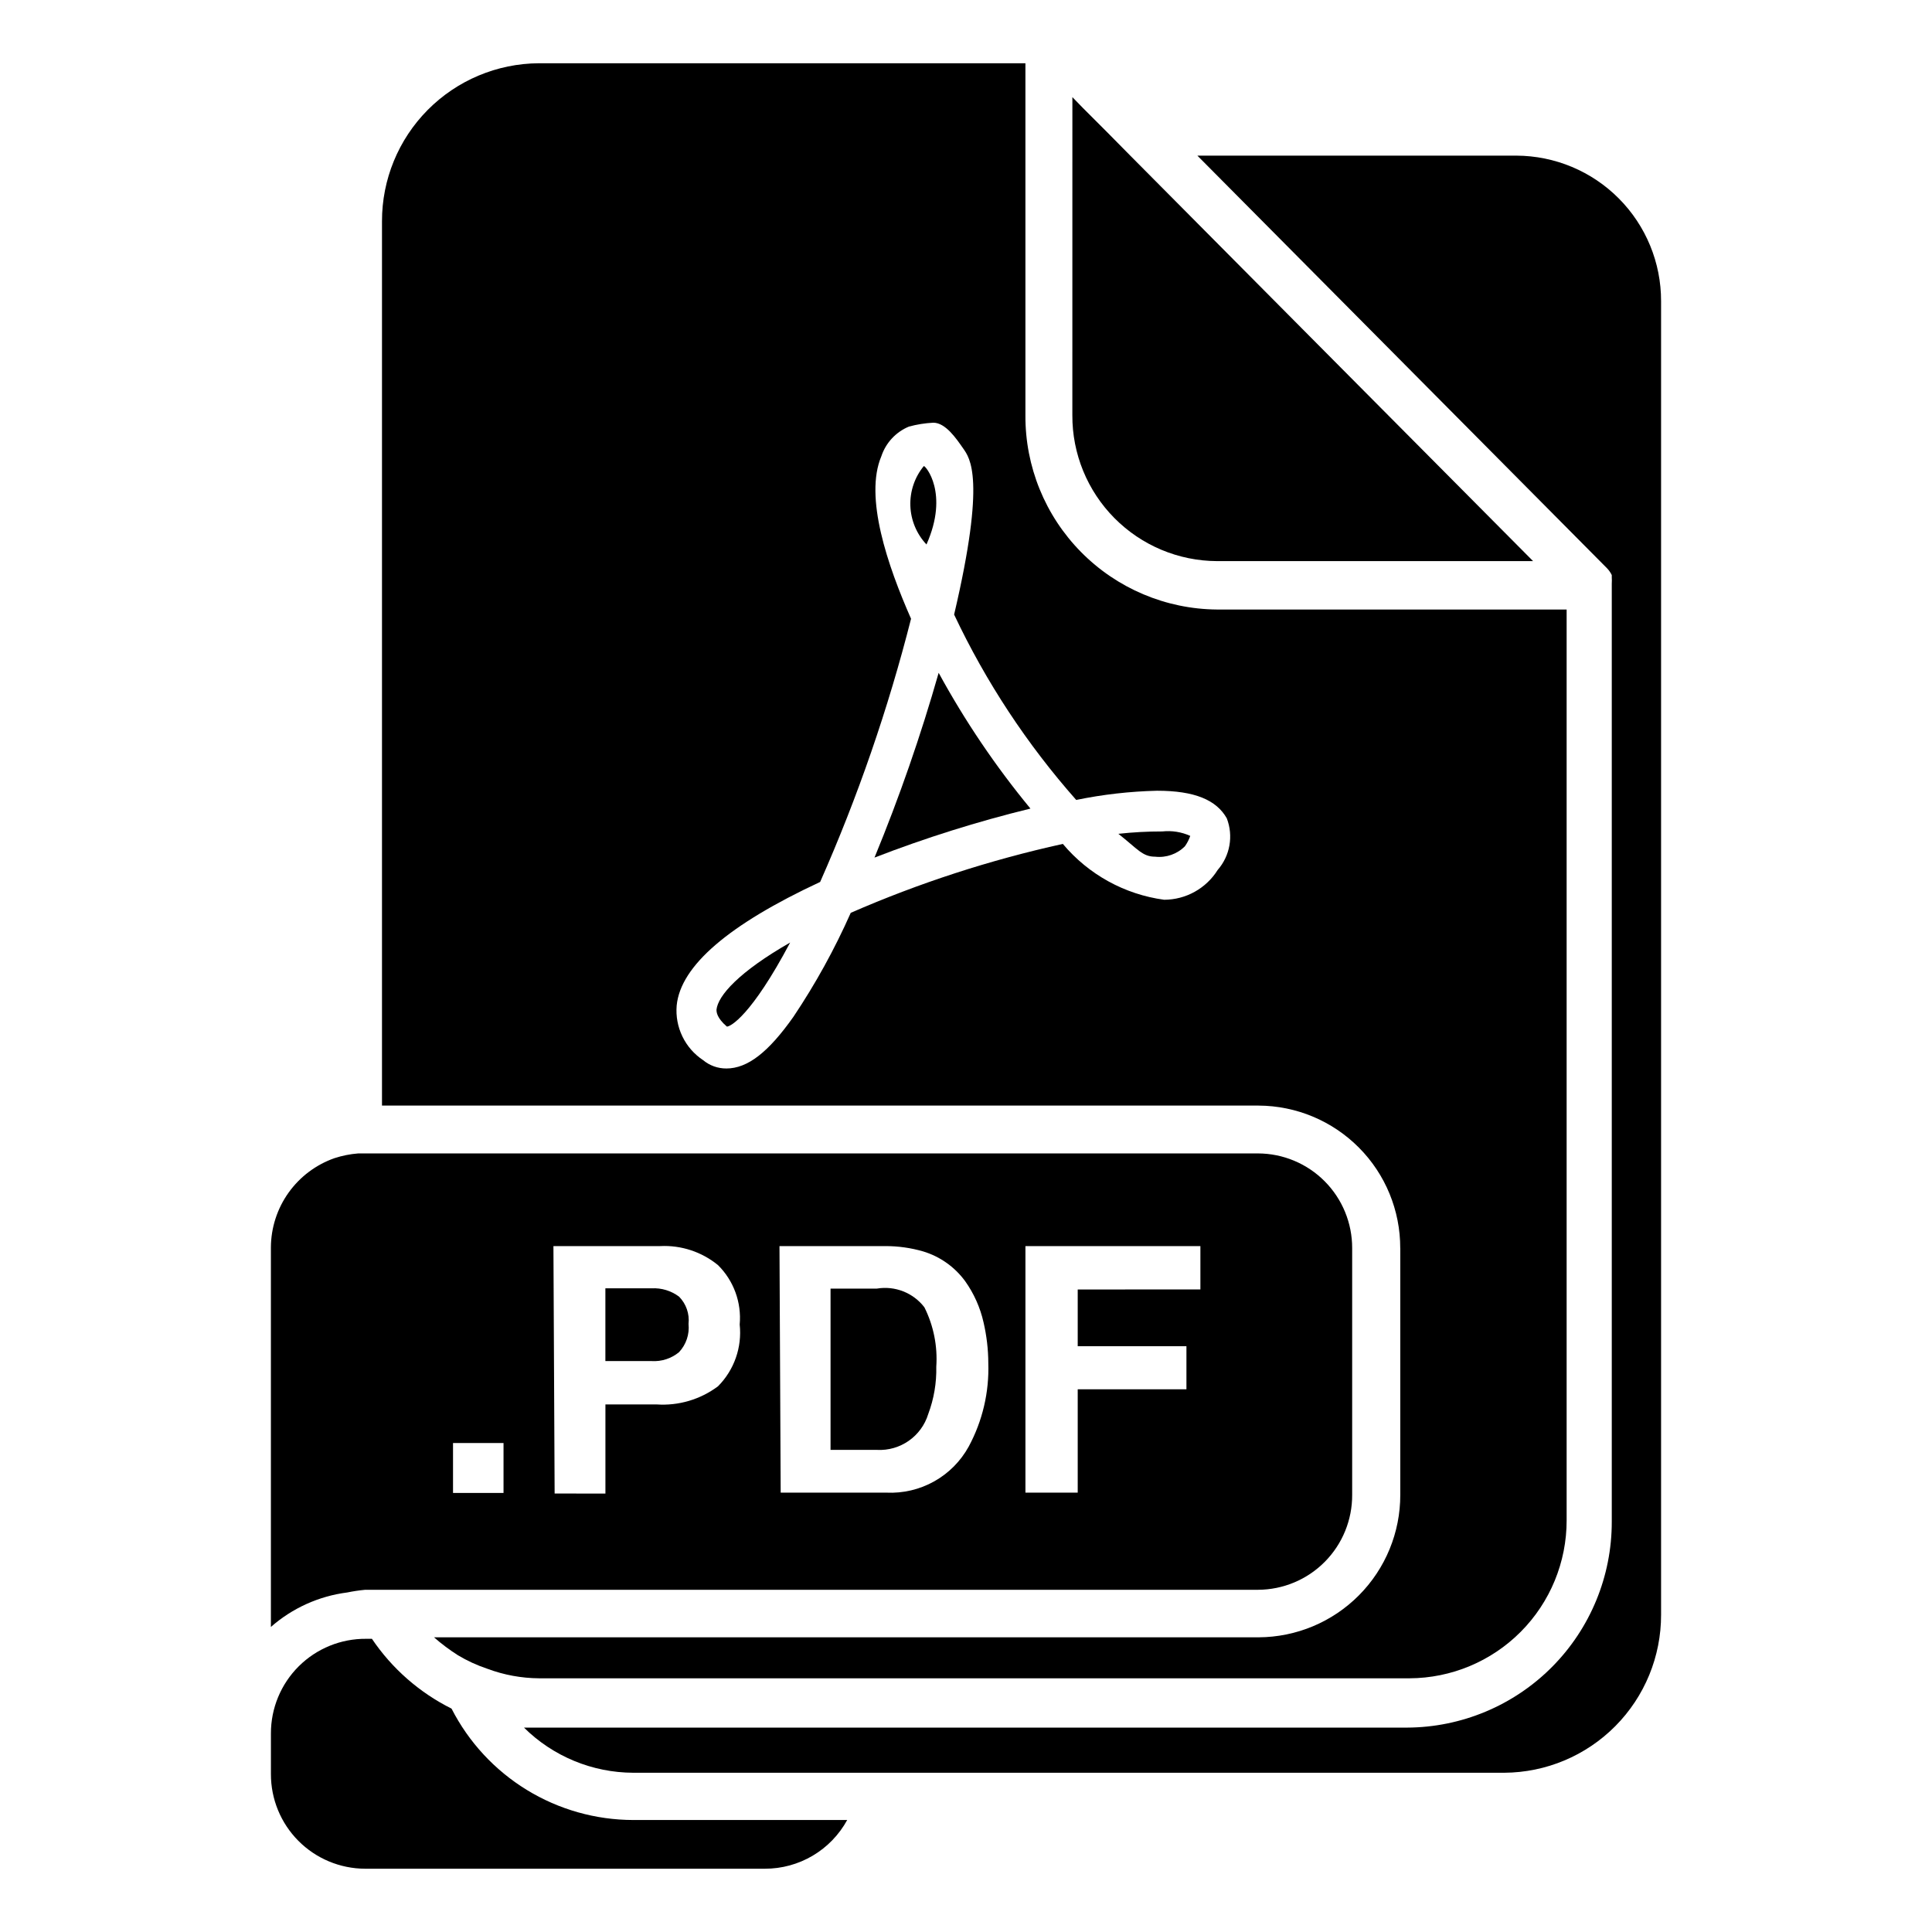<?xml version="1.0" encoding="UTF-8"?>
<!-- Uploaded to: SVG Find, www.svgrepo.com, Generator: SVG Find Mixer Tools -->
<svg fill="#000000" width="800px" height="800px" version="1.1" viewBox="144 144 512 512" xmlns="http://www.w3.org/2000/svg">
 <g>
  <path d="m545.87 185.25h-84.547l108.55 109.34c0.516 0.531 0.941 1.141 1.262 1.809v0.629c0.035 0.551 0.035 1.105 0 1.656 0.008 0.129 0.008 0.262 0 0.391v248.21c0.02 14.418-5.676 28.258-15.844 38.484-10.168 10.227-23.977 16.004-38.395 16.066h-234.04 0.004c7.715 7.633 18.117 11.93 28.969 11.965h230.81c11.059-0.062 21.641-4.504 29.43-12.352 7.793-7.852 12.156-18.465 12.133-29.527v-348.1c0.023-10.199-4.004-19.984-11.191-27.215-7.188-7.234-16.949-11.316-27.145-11.359z"/>
  <path d="m240.75 565.31h236.63c6.656-0.023 13.027-2.691 17.707-7.418 4.684-4.727 7.289-11.121 7.25-17.773v-65.34c0.02-6.637-2.598-13.012-7.277-17.723-4.68-4.711-11.039-7.367-17.68-7.387h-238.45 0.004c-2.141 0.168-4.258 0.59-6.297 1.258-4.902 1.723-9.148 4.914-12.164 9.141-3.016 4.227-4.652 9.285-4.684 14.477v100.61c5.684-4.992 12.727-8.172 20.23-9.133 1.562-0.32 3.137-0.559 4.723-0.707zm175-91.082h46.367v11.492l-32.512 0.004v15.035h28.812v11.414h-28.812v27.395h-13.855zm-65.18 0h28.023c3.41-0.012 6.805 0.465 10.078 1.418 4.453 1.352 8.348 4.113 11.098 7.871 2.34 3.285 4 7.008 4.883 10.941 0.82 3.539 1.246 7.156 1.258 10.785 0.254 7.703-1.539 15.336-5.195 22.121-2.129 3.871-5.301 7.066-9.156 9.223s-8.238 3.188-12.648 2.981h-28.023zm-59.906 0h28.262c5.562-0.285 11.035 1.512 15.348 5.039 4.168 4.129 6.273 9.902 5.75 15.746 0.652 6.043-1.461 12.059-5.75 16.371-4.68 3.5-10.461 5.207-16.293 4.805h-13.539v23.617l-13.461-0.004zm-26.609 52.191h13.383v13.227h-13.383z"/>
  <path d="m323.95 502.34c1.883-2.012 2.801-4.738 2.519-7.481 0.297-2.668-0.629-5.332-2.519-7.242-2.082-1.555-4.644-2.332-7.242-2.203h-12.277v19.285h12.281-0.004c2.629 0.16 5.215-0.684 7.242-2.359z"/>
  <path d="m263.66 596.8c-8.512-4.246-15.781-10.617-21.098-18.5h-1.496c-6.695-0.062-13.133 2.555-17.883 7.273-4.746 4.719-7.406 11.145-7.387 17.836v10.707c-0.02 6.641 2.598 13.016 7.277 17.723 4.68 4.711 11.039 7.367 17.676 7.391h105.96c4.461 0.008 8.84-1.188 12.68-3.461 3.836-2.273 6.988-5.535 9.129-9.449h-56.68c-9.969-0.012-19.742-2.773-28.242-7.981-8.5-5.211-15.398-12.664-19.934-21.539z"/>
  <path d="m388.82 267.51c-2.43 2.957-3.695 6.699-3.566 10.523 0.133 3.828 1.652 7.473 4.273 10.258 6.062-13.617-0.312-20.938-0.707-20.781z"/>
  <path d="m440.38 364.97c5.195 4.094 6.375 6.062 9.762 6.062 2.906 0.328 5.805-0.688 7.871-2.758 0.598-0.848 1.078-1.773 1.418-2.754-2.316-1.047-4.875-1.453-7.402-1.18-3.891-0.004-7.781 0.203-11.648 0.629z"/>
  <path d="m375.75 371.27c13.48-5.219 27.285-9.559 41.328-12.988-9.234-11.191-17.379-23.238-24.324-35.977-4.738 16.633-10.414 32.98-17.004 48.965z"/>
  <path d="m515.09 474.78v65.34c0.023 9.988-3.918 19.574-10.961 26.656-7.039 7.086-16.602 11.086-26.586 11.129h-218.53c1.977 1.73 4.082 3.309 6.297 4.723 2.481 1.492 5.121 2.707 7.871 3.621 4.383 1.637 9.02 2.488 13.699 2.519h230.65c11.074-0.043 21.676-4.477 29.484-12.328 7.809-7.852 12.18-18.477 12.16-29.551v-241.36h-92.656c-13.555-0.105-26.516-5.586-36.035-15.238-9.523-9.652-14.82-22.688-14.738-36.246v-93.281h-128.95c-11.059 0.062-21.641 4.504-29.43 12.352-7.793 7.852-12.152 18.465-12.133 29.527v234.35h232.3c9.984 0.043 19.547 4.043 26.586 11.129 7.043 7.082 10.984 16.672 10.961 26.656zm-48.41-100.21c-3.059 4.887-8.41 7.859-14.172 7.875-10.477-1.418-20.051-6.695-26.844-14.801-19.281 4.25-38.105 10.367-56.207 18.262-4.258 9.605-9.34 18.824-15.191 27.555-6.613 9.367-12.121 13.699-17.789 13.699v-0.004c-2.242 0.012-4.418-0.77-6.141-2.203-2.363-1.562-4.262-3.731-5.492-6.281-1.234-2.547-1.758-5.383-1.516-8.203 1.023-10.547 13.855-21.492 38.023-32.746v-0.004c9.965-22.531 18.02-45.863 24.086-69.746-6.219-14.09-12.438-32.273-7.871-43.059 1.18-3.562 3.852-6.438 7.32-7.871 2.109-0.57 4.273-0.914 6.457-1.023 3.227 0 6.062 4.172 7.871 6.769 1.812 2.598 6.141 7.871-2.363 44.082h0.004c8.406 17.82 19.301 34.359 32.352 49.121 7.051-1.449 14.215-2.269 21.414-2.438 9.996 0 15.742 2.441 18.5 7.32h-0.004c1.793 4.664 0.855 9.938-2.438 13.695z"/>
  <path d="m466.52 292.7h83.762l-61.086-61.48-45.656-45.973-6.297-6.375-6.297-6.297-2.754-2.832-0.008 84.305c-0.043 10.211 3.973 20.016 11.164 27.266 7.188 7.25 16.965 11.344 27.172 11.387z"/>
  <path d="m333.88 411.57c0 0.551 0 2.125 2.754 4.488 0.945 0 6.453-2.832 16.766-22.277-13.617 7.793-19.129 14.09-19.52 17.789z"/>
  <path d="m390 518.71c1.5-3.996 2.219-8.246 2.125-12.516 0.371-5.434-0.715-10.867-3.148-15.742-2.957-3.856-7.801-5.762-12.594-4.961h-12.281v42.746h12.281c6.191 0.34 11.812-3.594 13.617-9.527z"/>
 </g>
</svg>